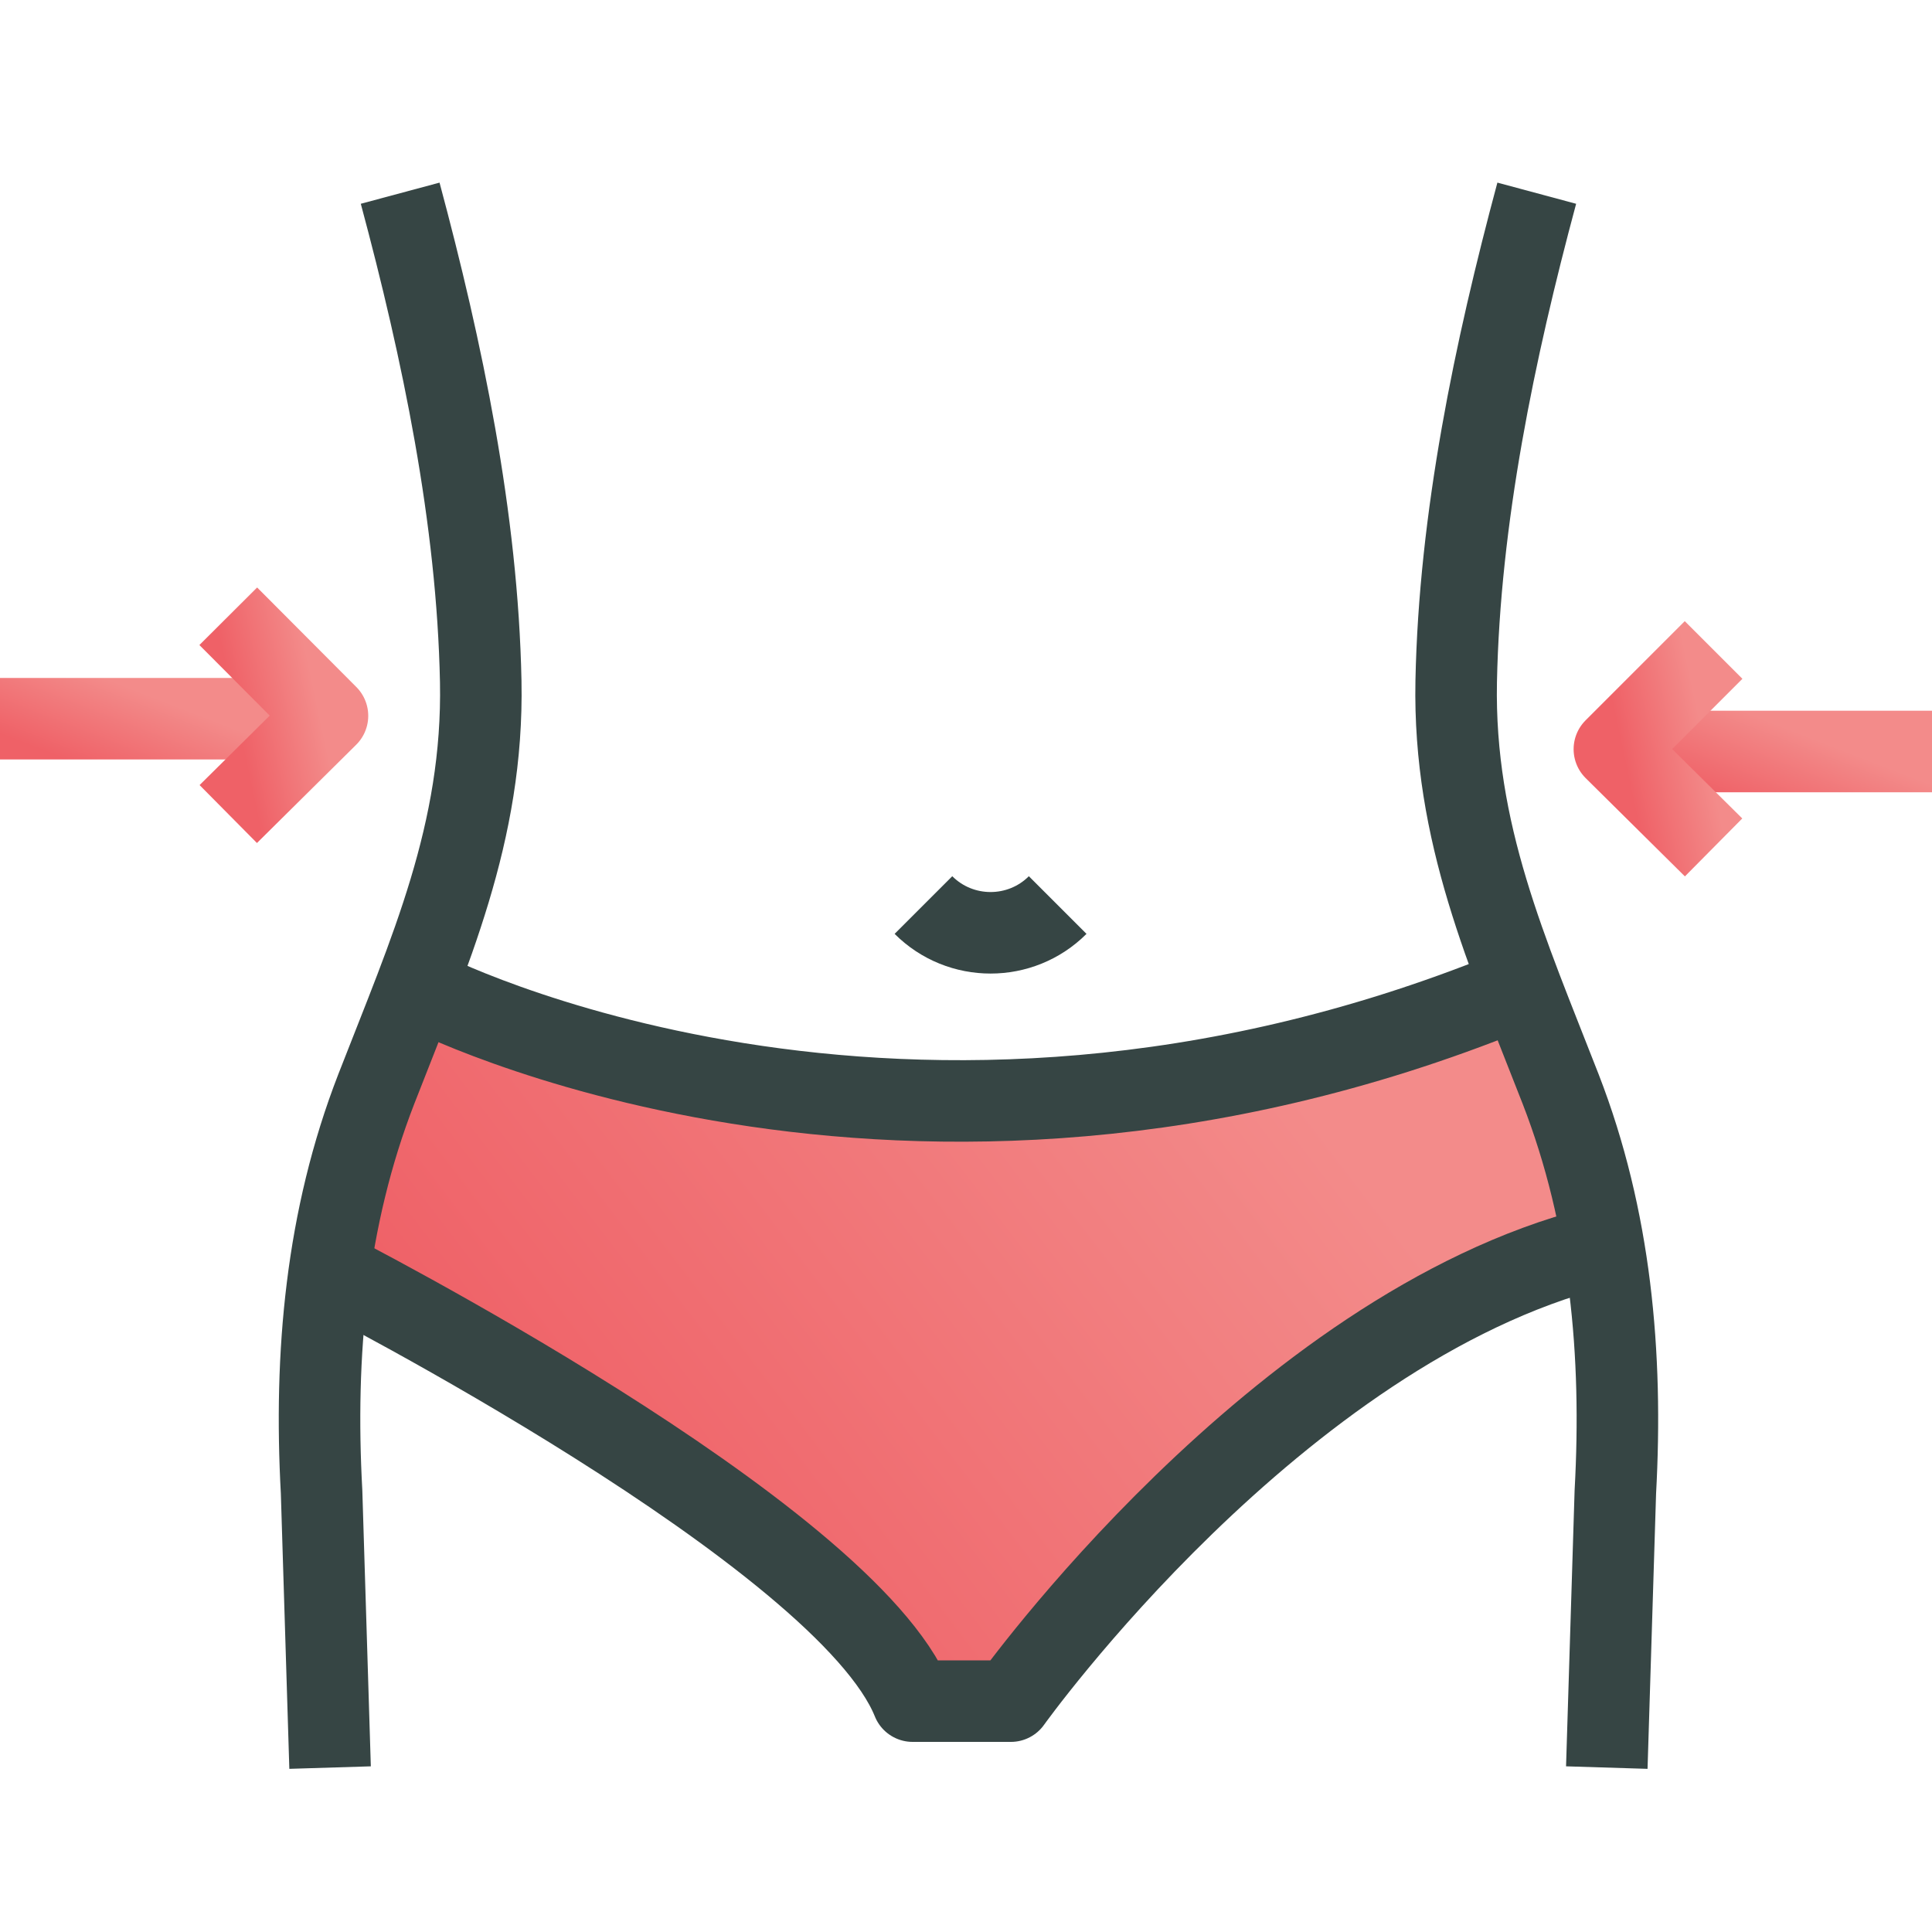 <svg width="40" height="40" viewBox="0 0 40 40" fill="none" xmlns="http://www.w3.org/2000/svg">
<path d="M33.203 26.358C26.586 28.04 21 35.5 21 35.5H18.966C17.583 32.042 7 27.122 7 27.122C7.054 25.136 8.919 21 8.919 21C8.919 21 18.824 26.132 31.4 21.041L33.203 26.634V26.358Z" fill="url(#paint0_linear_9323_66569)"/>
<path d="M8.285 4C9.159 7.254 9.885 10.732 9.953 14.108C10.014 17.247 8.895 19.708 7.79 22.549C6.753 25.22 6.502 28.04 6.658 30.888L6.834 36.596" stroke="#364544" stroke-width="1.688" stroke-linejoin="round"/>
<path d="M31.817 4C30.942 7.254 30.217 10.732 30.149 14.108C30.088 17.247 31.206 19.708 32.312 22.549C33.349 25.22 33.6 28.04 33.444 30.888L33.267 36.596" stroke="#364544" stroke-width="1.688" stroke-linejoin="round"/>
<path d="M8.752 20.501C8.752 20.501 18.657 25.633 31.234 20.542" stroke="#364544" stroke-width="1.688" stroke-linejoin="round"/>
<path d="M6.834 26.318C6.834 26.318 17.505 31.762 18.895 35.22H20.929C20.929 35.22 26.427 27.518 33.044 25.83" stroke="#364544" stroke-width="1.688" stroke-linejoin="round"/>
<path d="M0 14.88H6.102" stroke="url(#paint1_linear_9323_66569)" stroke-width="1.688" stroke-linejoin="round"/>
<path d="M4.726 12.759L6.78 14.82L4.726 16.854" stroke="url(#paint2_linear_9323_66569)" stroke-width="1.688" stroke-linejoin="round"/>
<path d="M40 15.559H33.898" stroke="url(#paint3_linear_9323_66569)" stroke-width="1.688" stroke-linejoin="round"/>
<path d="M35.478 13.457L33.424 15.511L35.478 17.545" stroke="url(#paint4_linear_9323_66569)" stroke-width="1.688" stroke-linejoin="round"/>
<path d="M19.119 18.738C19.885 19.504 21.132 19.504 21.898 18.738" stroke="#364544" stroke-width="1.688" stroke-linejoin="round"/>
<defs>
<linearGradient id="paint0_linear_9323_66569" x1="14.564" y1="35.5" x2="28.553" y2="24.814" gradientUnits="userSpaceOnUse">
<stop stop-color="#EF6167"/>
<stop offset="1" stop-color="#F38B8A"/>
</linearGradient>
<linearGradient id="paint1_linear_9323_66569" x1="1.761" y1="15.88" x2="2.435" y2="14.142" gradientUnits="userSpaceOnUse">
<stop stop-color="#EF6167"/>
<stop offset="1" stop-color="#F38B8A"/>
</linearGradient>
<linearGradient id="paint2_linear_9323_66569" x1="5.319" y1="16.854" x2="6.98" y2="16.501" gradientUnits="userSpaceOnUse">
<stop stop-color="#EF6167"/>
<stop offset="1" stop-color="#F38B8A"/>
</linearGradient>
<linearGradient id="paint3_linear_9323_66569" x1="35.66" y1="16.559" x2="36.334" y2="14.82" gradientUnits="userSpaceOnUse">
<stop stop-color="#EF6167"/>
<stop offset="1" stop-color="#F38B8A"/>
</linearGradient>
<linearGradient id="paint4_linear_9323_66569" x1="34.017" y1="17.545" x2="35.678" y2="17.192" gradientUnits="userSpaceOnUse">
<stop stop-color="#EF6167"/>
<stop offset="1" stop-color="#F38B8A"/>
</linearGradient>
</defs>
</svg>
